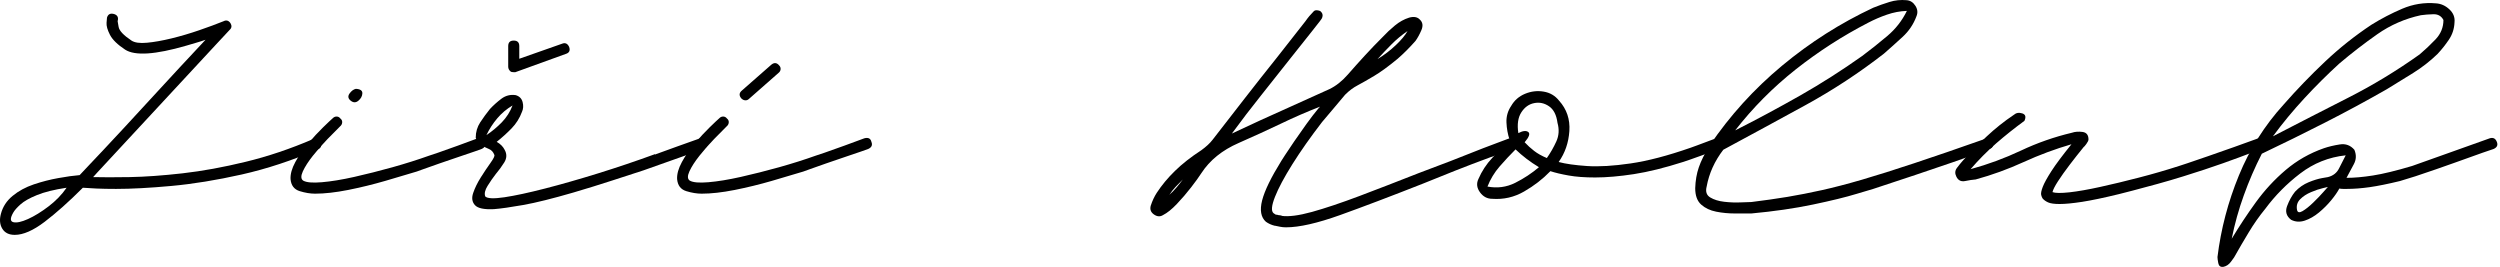 <svg width="842" height="90" viewBox="0 0 842 90" fill="none" xmlns="http://www.w3.org/2000/svg">
<path d="M107.993 47.917C108.436 49.073 108.124 49.87 107.056 50.313C98.441 54.037 89.894 56.854 81.41 58.771C72.92 60.677 65.035 61.959 57.743 62.625C50.462 63.292 44.249 63.625 39.097 63.625C36.608 63.625 34.41 63.584 32.493 63.5C30.587 63.417 29.061 63.328 27.91 63.229C23.202 67.938 18.91 71.766 15.035 74.709C11.17 77.641 7.816 79.104 4.973 79.104C3.025 79.104 1.629 78.417 0.785 77.042C-0.064 75.656 -0.225 73.979 0.306 72.021C0.931 69.636 2.243 67.62 4.243 65.979C6.243 64.328 8.618 63.037 11.368 62.104C14.129 61.177 16.889 60.469 19.639 59.979C22.389 59.479 24.785 59.146 26.827 58.979C27.811 57.912 28.92 56.729 30.16 55.438C31.41 54.146 32.962 52.5 34.827 50.5C36.702 48.5 39.103 45.927 42.035 42.771C44.962 39.62 48.624 35.646 53.014 30.854C57.415 26.052 62.816 20.229 69.222 13.396C68.233 13.745 67.186 14.078 66.077 14.396C64.962 14.703 63.832 15.037 62.681 15.396C52.29 18.412 45.452 18.854 42.16 16.729C39.587 15.037 37.879 13.37 37.035 11.729C36.186 10.078 35.806 8.724 35.889 7.667C35.983 6.599 36.035 6.021 36.035 5.938C36.379 4.771 37.181 4.37 38.431 4.729C39.582 5.094 39.978 5.891 39.618 7.125C39.618 7.125 39.728 7.771 39.952 9.063C40.17 10.354 41.618 11.891 44.285 13.667C45.353 14.375 47.087 14.62 49.493 14.396C51.894 14.177 54.644 13.688 57.743 12.938C60.853 12.177 63.962 11.261 67.077 10.188C70.186 9.12 72.941 8.099 75.347 7.125C76.233 6.682 76.993 6.906 77.618 7.792C78.144 8.682 78.056 9.438 77.347 10.063C77.347 10.063 75.811 11.709 72.743 15C69.67 18.281 64.874 23.453 58.347 30.521C51.816 37.578 43.269 46.792 32.702 58.167L31.368 59.646C34.379 59.729 38.483 59.729 43.681 59.646C48.889 59.552 54.816 59.125 61.472 58.375C68.139 57.615 75.222 56.323 82.722 54.5C90.233 52.682 97.816 50.125 105.473 46.834C105.915 46.667 106.4 46.698 106.931 46.917C107.457 47.141 107.811 47.474 107.993 47.917ZM4.452 71.625C3.379 73.5 3.4 74.573 4.514 74.834C5.624 75.099 7.264 74.745 9.431 73.771C11.608 72.787 13.92 71.365 16.368 69.5C18.811 67.641 20.832 65.552 22.431 63.229C18.264 63.854 14.931 64.683 12.431 65.709C9.941 66.724 8.103 67.766 6.91 68.834C5.712 69.906 4.894 70.834 4.452 71.625Z" fill="black"/>
<path d="M119.853 29.917C121.364 30 122.093 30.516 122.041 31.459C121.999 32.391 121.551 33.209 120.707 33.917C119.874 34.625 119.009 34.625 118.124 33.917C117.233 33.209 117.093 32.412 117.707 31.521C118.332 30.636 119.046 30.099 119.853 29.917ZM163.291 47.771C163.733 48.844 163.379 49.641 162.228 50.167C162.228 50.167 161.468 50.438 159.957 50.98C158.457 51.511 156.634 52.125 154.499 52.834C152.374 53.542 150.218 54.282 148.041 55.042C145.858 55.792 144.03 56.438 142.561 56.98C141.103 57.511 140.374 57.771 140.374 57.771C137.442 58.662 133.905 59.709 129.77 60.917C125.645 62.115 121.468 63.136 117.249 63.98C113.025 64.813 109.317 65.23 106.124 65.23C104.53 65.23 102.801 64.948 100.936 64.375C99.061 63.792 98.035 62.438 97.853 60.313C97.77 58.62 98.306 56.709 99.457 54.584C100.614 52.448 102.056 50.355 103.791 48.313C105.525 46.271 107.192 44.474 108.791 42.917C110.384 41.365 111.499 40.313 112.124 39.771C112.468 39.427 112.884 39.25 113.374 39.25C113.874 39.25 114.296 39.474 114.645 39.917C115.088 40.266 115.291 40.709 115.249 41.25C115.207 41.782 114.963 42.224 114.52 42.584C113.447 43.641 112.046 45.058 110.311 46.834C108.588 48.615 106.947 50.48 105.395 52.438C103.843 54.396 102.707 56.157 101.999 57.709C101.291 59.266 101.332 60.308 102.124 60.834C103.197 61.459 105.285 61.641 108.395 61.375C111.504 61.115 115.145 60.516 119.311 59.584C123.489 58.641 127.801 57.552 132.249 56.313C136.692 55.063 140.775 53.771 144.499 52.438C144.593 52.438 145.593 52.105 147.499 51.438C149.416 50.771 151.655 49.974 154.228 49.042C156.811 48.115 159.03 47.292 160.895 46.584C162.228 46.224 163.025 46.62 163.291 47.771Z" fill="black"/>
<path d="M238.332 47.646C238.499 48.094 238.467 48.558 238.249 49.042C238.025 49.532 237.65 49.865 237.124 50.042C237.04 50.125 235.061 50.865 231.186 52.25C227.322 53.625 222.504 55.334 216.728 57.375C213.978 58.266 210.488 59.396 206.269 60.771C202.045 62.146 197.67 63.5 193.144 64.834C186.129 66.875 180.488 68.282 176.228 69.042C171.962 69.792 168.67 70.261 166.353 70.438C163.072 70.605 160.947 70.162 159.978 69.105C158.993 68.037 158.79 66.662 159.374 64.98C159.947 63.287 160.806 61.532 161.957 59.709C163.108 57.891 164.191 56.271 165.207 54.855C166.233 53.427 166.665 52.532 166.499 52.167C166.134 51.198 165.53 50.537 164.686 50.188C163.853 49.828 163.009 49.427 162.165 48.98C161.316 48.537 160.676 47.688 160.228 46.438C160.228 46.355 160.228 46.313 160.228 46.313C160.228 44.453 160.738 42.745 161.749 41.188C162.775 39.636 163.863 38.141 165.019 36.709C166.17 35.474 167.457 34.323 168.874 33.25C170.301 32.183 171.905 31.782 173.686 32.042C174.936 32.407 175.712 33.188 176.019 34.396C176.322 35.594 176.254 36.677 175.811 37.646C175.019 39.787 173.842 41.657 172.29 43.25C170.733 44.849 169.066 46.355 167.29 47.771C168.54 48.48 169.426 49.37 169.957 50.438C170.759 51.855 170.717 53.282 169.832 54.709C168.941 56.125 168.004 57.412 167.019 58.563C166.045 59.813 165.113 61.157 164.228 62.584C163.337 64 163.072 65.198 163.436 66.167C164.144 66.875 166.295 66.969 169.894 66.438C173.488 65.896 178.04 64.917 183.54 63.5C189.051 62.084 195.03 60.375 201.478 58.375C207.92 56.375 214.295 54.224 220.603 51.917V52.042C223.087 51.157 225.592 50.245 228.124 49.313C230.665 48.386 233.217 47.474 235.79 46.584C236.941 46.141 237.79 46.495 238.332 47.646ZM163.832 45.5C165.691 44.266 167.42 42.828 169.019 41.188C170.613 39.537 171.816 37.646 172.624 35.521C170.665 36.677 168.947 38.12 167.478 39.855C166.019 41.578 164.801 43.459 163.832 45.5ZM173.019 24.313C172.488 24.313 172.134 24.23 171.957 24.063C171.426 23.62 171.165 23.084 171.165 22.459V15.521C171.165 14.287 171.78 13.667 173.019 13.667C174.269 13.667 174.894 14.287 174.894 15.521V19.792L189.29 14.729C190.342 14.287 191.144 14.641 191.686 15.792C192.129 17.032 191.728 17.828 190.478 18.188L173.561 24.313C173.462 24.313 173.374 24.313 173.29 24.313C173.207 24.313 173.113 24.313 173.019 24.313Z" fill="black"/>
<path d="M293.488 47.771C293.931 48.844 293.576 49.641 292.425 50.167C292.425 50.167 291.665 50.438 290.155 50.979C288.655 51.511 286.832 52.125 284.696 52.833C282.571 53.542 280.415 54.281 278.238 55.042C276.056 55.792 274.227 56.438 272.759 56.979C271.3 57.511 270.571 57.771 270.571 57.771C267.639 58.662 264.102 59.708 259.967 60.917C255.842 62.115 251.665 63.136 247.446 63.979C243.222 64.813 239.514 65.229 236.321 65.229C234.727 65.229 232.998 64.948 231.134 64.375C229.259 63.792 228.233 62.438 228.05 60.313C227.967 58.62 228.504 56.708 229.655 54.583C230.811 52.448 232.254 50.354 233.988 48.313C235.722 46.271 237.389 44.474 238.988 42.917C240.582 41.365 241.696 40.313 242.321 39.771C242.665 39.427 243.082 39.25 243.571 39.25C244.071 39.25 244.493 39.474 244.842 39.917C245.285 40.266 245.488 40.708 245.446 41.25C245.405 41.781 245.16 42.224 244.717 42.583C243.644 43.641 242.243 45.057 240.509 46.833C238.785 48.615 237.144 50.479 235.592 52.438C234.04 54.396 232.905 56.156 232.196 57.708C231.488 59.266 231.53 60.307 232.321 60.833C233.394 61.458 235.483 61.641 238.592 61.375C241.701 61.115 245.342 60.516 249.509 59.583C253.686 58.641 257.998 57.552 262.446 56.313C266.889 55.063 270.972 53.771 274.696 52.438C274.79 52.438 275.79 52.104 277.696 51.438C279.613 50.771 281.852 49.974 284.425 49.042C287.009 48.115 289.227 47.292 291.092 46.583C292.425 46.224 293.222 46.62 293.488 47.771ZM251.113 33.792C250.582 33.792 250.097 33.573 249.655 33.125C248.847 32.141 248.931 31.25 249.905 30.458L259.78 21.792C260.748 20.99 261.639 21.078 262.446 22.063C262.79 22.412 262.946 22.833 262.905 23.333C262.863 23.823 262.618 24.24 262.175 24.583L252.321 33.25C251.957 33.615 251.556 33.792 251.113 33.792Z" fill="black"/>
<path d="M510.708 47.771C511.151 49.021 510.797 49.823 509.646 50.167C509.562 50.266 508.833 50.557 507.458 51.042C506.083 51.532 504.234 52.177 501.916 52.979C497.833 54.479 493.88 55.99 490.062 57.5C486.239 59.016 482.593 60.479 479.125 61.896C468.291 66.162 459.026 69.677 451.333 72.438C443.651 75.188 437.588 76.563 433.146 76.563C432.437 76.563 431.771 76.5 431.146 76.375C430.531 76.24 429.958 76.12 429.416 76.021C429.416 76.021 429.396 76.021 429.354 76.021C429.312 76.021 429.291 76.021 429.291 76.021C428.218 75.761 427.239 75.313 426.354 74.688C424.672 73.188 424.25 70.792 425.083 67.5C425.927 64.209 428.088 59.766 431.562 54.167C431.562 54.167 431.958 53.552 432.75 52.313C433.552 51.063 434.593 49.511 435.875 47.646C437.166 45.771 438.541 43.813 440 41.771C441.468 39.729 442.875 37.912 444.208 36.313C444.302 36.229 444.375 36.167 444.416 36.125C444.458 36.073 444.521 36 444.604 35.917C440.255 37.599 435.859 39.511 431.416 41.646C426.968 43.771 422.218 45.948 417.166 48.167C411.651 50.573 407.468 53.953 404.625 58.313C403.833 59.552 402.677 61.146 401.166 63.104C399.651 65.063 398.047 66.933 396.354 68.709C394.672 70.474 393.125 71.719 391.708 72.438C390.734 73.052 389.713 72.979 388.646 72.229C387.573 71.479 387.218 70.479 387.583 69.229C388.109 67.636 388.776 66.209 389.583 64.959C391.26 62.391 393.302 59.932 395.708 57.584C398.109 55.224 401.083 52.891 404.625 50.584C406.234 49.417 407.484 48.261 408.375 47.104C412.01 42.396 415.63 37.74 419.229 33.125C422.823 28.5 426.401 23.969 429.958 19.521L439.687 7.125C440.479 5.974 441.406 4.865 442.479 3.792C442.739 3.531 443.114 3.417 443.604 3.459C444.104 3.5 444.484 3.615 444.75 3.792C445.458 4.417 445.63 5.177 445.271 6.063C445.187 6.245 444.922 6.625 444.479 7.209C444.031 7.781 443.093 8.974 441.666 10.792C440.25 12.615 437.901 15.563 434.625 19.646C431.333 23.828 428.021 28.011 424.687 32.188C421.354 36.354 418.088 40.62 414.896 44.979C418.088 43.469 421.281 41.979 424.479 40.521C427.687 39.052 430.885 37.604 434.083 36.188L447.687 30.042C449.906 28.99 451.989 27.349 453.937 25.125C455.713 23.084 457.604 20.974 459.604 18.792C461.604 16.615 463.672 14.459 465.812 12.334C466.963 11.084 468.291 9.844 469.791 8.604C471.302 7.354 472.906 6.469 474.604 5.938C476.198 5.495 477.401 5.719 478.208 6.604C479.177 7.495 479.354 8.677 478.729 10.146C478.104 11.604 477.437 12.823 476.729 13.792C474.687 16.099 472.687 18.099 470.729 19.792C467.614 22.365 464.968 24.292 462.791 25.584C460.625 26.875 458.781 27.927 457.271 28.729C455.755 29.521 454.338 30.584 453.021 31.917C451.854 33.334 450.604 34.823 449.271 36.375C447.937 37.932 446.604 39.511 445.271 41.104C441.364 46.177 438.031 50.912 435.271 55.313C432.521 59.703 430.567 63.365 429.416 66.292C428.26 69.224 428.088 71.052 428.896 71.771C428.979 71.854 429.109 71.948 429.291 72.042C429.468 72.125 429.604 72.209 429.687 72.292C430.047 72.292 430.312 72.344 430.479 72.438C430.656 72.438 430.838 72.459 431.021 72.5C431.198 72.542 431.333 72.563 431.416 72.563C431.51 72.563 431.562 72.563 431.562 72.563C431.562 72.563 431.604 72.563 431.687 72.563C431.687 72.563 431.646 72.604 431.562 72.688C433.948 73.052 437.385 72.615 441.875 71.375C446.359 70.125 451.666 68.349 457.791 66.042C463.927 63.724 470.593 61.146 477.791 58.313C481.166 57.063 484.739 55.709 488.521 54.25C492.297 52.782 495.963 51.334 499.521 49.917C500.937 49.375 502.354 48.844 503.771 48.313C505.198 47.771 506.625 47.24 508.041 46.709C508.218 46.625 508.489 46.584 508.854 46.584C509.823 46.584 510.442 46.979 510.708 47.771ZM474.062 10.459C472.104 11.792 470.302 13.287 468.666 14.938C467.026 16.578 465.448 18.24 463.937 19.917C466.239 18.5 468.302 16.927 470.125 15.188C471.958 13.453 473.271 11.875 474.062 10.459ZM393.833 65.625C394.635 64.917 395.437 64.099 396.229 63.167C397.031 62.24 397.75 61.328 398.375 60.438C397.484 61.328 396.656 62.177 395.896 62.979C395.146 63.771 394.458 64.656 393.833 65.625Z" fill="black"/>
<path d="M580.147 47.771C580.59 49.021 580.236 49.823 579.085 50.167C579.085 50.167 578.48 50.391 577.272 50.834C576.074 51.281 574.678 51.792 573.085 52.375C571.486 52.948 570.064 53.453 568.814 53.896C567.564 54.344 566.897 54.563 566.814 54.563C560.689 56.521 555.178 57.886 550.293 58.646C545.402 59.396 541.048 59.771 537.23 59.771C533.757 59.771 530.777 59.552 528.293 59.104C525.803 58.662 523.762 58.177 522.168 57.646L522.043 57.771C519.553 60.344 516.647 62.584 513.314 64.5C509.98 66.417 506.408 67.24 502.585 66.959C500.892 66.959 499.517 66.229 498.46 64.771C497.392 63.302 497.21 61.813 497.918 60.313C499.074 57.646 500.626 55.271 502.585 53.188C504.533 51.094 506.48 49.063 508.439 47.104C507.814 45.245 507.46 43.292 507.376 41.25C507.293 39.209 507.829 37.344 508.98 35.646C510.048 33.787 511.605 32.432 513.647 31.584C515.689 30.74 517.772 30.495 519.897 30.854C522.033 31.203 523.772 32.224 525.105 33.917C527.673 36.766 528.824 40.167 528.564 44.125C528.298 48.073 527.095 51.552 524.96 54.563C527.277 55.188 530.46 55.641 534.501 55.917C538.543 56.182 543.444 55.891 549.21 55.042C554.986 54.198 561.699 52.438 569.355 49.771C569.616 49.688 570.345 49.427 571.543 48.979C572.751 48.537 573.991 48.073 575.272 47.584C576.564 47.084 577.387 46.792 577.751 46.709C578.803 46.266 579.605 46.62 580.147 47.771ZM524.564 41.375C524.215 38.709 523.262 36.849 521.71 35.792C520.152 34.724 518.486 34.37 516.71 34.729C514.928 35.078 513.486 36.12 512.376 37.854C511.262 39.578 510.928 41.906 511.376 44.834C512.887 44.042 514.001 43.917 514.71 44.459C515.418 44.99 515.012 46.141 513.501 47.917C514.486 48.974 515.553 49.948 516.71 50.834C517.861 51.724 519.283 52.521 520.98 53.229C522.215 51.469 523.277 49.604 524.168 47.646C525.053 45.688 525.189 43.599 524.564 41.375ZM500.98 62.834C504.272 63.459 507.387 63.042 510.314 61.584C513.241 60.115 515.908 58.354 518.314 56.313C515.366 54.537 512.741 52.537 510.439 50.313C508.574 52.177 506.783 54.104 505.043 56.104C503.309 58.104 501.954 60.349 500.98 62.834Z" fill="black"/>
<path d="M671.156 47.771C671.515 49.104 671.12 49.906 669.969 50.167C669.969 50.167 668.854 50.594 666.635 51.438C664.411 52.286 661.432 53.354 657.698 54.646C653.974 55.927 649.802 57.344 645.177 58.896C640.552 60.453 635.792 62.031 630.906 63.625C630.823 63.625 628.953 64.182 625.302 65.292C621.661 66.406 616.75 67.604 610.573 68.896C604.406 70.188 597.5 71.188 589.864 71.896C588.265 71.896 586.396 71.896 584.26 71.896C582.135 71.896 580.052 71.698 578.01 71.292C575.969 70.891 574.281 70.094 572.948 68.896C571.614 67.703 570.948 65.865 570.948 63.375C571.031 60.792 571.437 58.458 572.156 56.375C572.864 54.281 574.062 51.854 575.739 49.104C582.583 38.979 590.739 29.99 600.198 22.125C609.656 14.266 619.89 7.761 630.906 2.604C632.682 1.885 634.5 1.24 636.364 0.667C638.239 0.083 640.156 -0.115 642.114 0.063C643.349 0.146 644.344 0.771 645.094 1.938C645.854 3.094 645.974 4.287 645.448 5.521C644.458 8.188 642.896 10.5 640.76 12.458C638.635 14.417 636.552 16.287 634.51 18.063C626.161 24.552 617.364 30.328 608.114 35.396C598.875 40.453 589.64 45.469 580.406 50.438C577.479 54.261 575.609 58.391 574.802 62.833C574.359 64.531 574.76 65.75 576.01 66.5C577.25 67.25 578.812 67.74 580.719 67.958C582.635 68.182 584.479 68.25 586.26 68.167C588.036 68.083 589.239 68.042 589.864 68.042C594.224 67.5 598.265 66.927 601.989 66.313C605.724 65.688 609.594 64.932 613.594 64.042C617.594 63.156 622.099 61.979 627.114 60.521C632.14 59.052 638 57.203 644.698 54.979C651.406 52.761 659.427 50 668.76 46.708C669.828 46.266 670.625 46.62 671.156 47.771ZM629.177 7.667C620.562 12.115 612.432 17.354 604.781 23.396C597.14 29.438 590.349 36.281 584.406 43.917C591.781 40.182 599.062 36.271 606.26 32.188C613.453 28.094 620.427 23.646 627.177 18.854C630.021 16.729 632.844 14.49 635.635 12.125C638.437 9.766 640.64 6.948 642.239 3.667C639.932 3.75 637.687 4.177 635.51 4.938C633.328 5.688 631.219 6.599 629.177 7.667Z" fill="black"/>
<path d="M763.112 47.646C763.289 48.094 763.268 48.557 763.049 49.042C762.825 49.531 762.45 49.865 761.924 50.042C761.924 50.042 760.721 50.51 758.32 51.438C755.914 52.37 752.716 53.552 748.716 54.979C744.716 56.396 740.278 57.865 735.403 59.375C732.554 60.266 729.596 61.135 726.528 61.979C723.455 62.812 720.742 63.542 718.382 64.167C716.033 64.792 714.466 65.198 713.674 65.375C708.601 66.615 704.471 67.479 701.278 67.979C698.08 68.469 695.549 68.708 693.674 68.708C691.893 68.708 690.601 68.531 689.799 68.167C689.007 67.807 688.388 67.365 687.945 66.833C687.763 66.573 687.601 66.177 687.466 65.646C687.341 65.104 687.518 64.198 688.007 62.917C688.507 61.625 689.487 59.849 690.945 57.583C692.414 55.307 694.658 52.307 697.674 48.583C692.174 50.182 686.799 52.182 681.549 54.583C676.31 56.974 670.935 58.927 665.424 60.438C664.356 60.521 663.153 60.703 661.82 60.979C660.487 61.245 659.518 60.75 658.903 59.5C658.362 58.432 658.424 57.453 659.091 56.562C659.757 55.677 660.403 54.875 661.028 54.167C663.601 51.333 666.31 48.583 669.153 45.917C671.997 43.25 675.018 40.849 678.216 38.708C679.018 38 679.976 37.828 681.091 38.188C682.2 38.536 682.445 39.375 681.82 40.708C678.528 43.115 675.346 45.646 672.278 48.312C669.221 50.979 666.362 53.87 663.695 56.979C669.554 55.37 675.216 53.281 680.674 50.708C686.143 48.125 691.862 46.125 697.82 44.708C698.872 44.349 700.07 44.26 701.403 44.438C702.737 44.62 703.403 45.469 703.403 46.979C703.403 47.328 703.158 47.833 702.674 48.5C702.185 49.167 701.893 49.5 701.799 49.5C700.2 51.458 698.622 53.458 697.07 55.5C695.513 57.542 694.2 59.391 693.132 61.042C692.075 62.682 691.455 63.906 691.278 64.708C692.247 65.057 694.158 65.078 697.007 64.771C699.851 64.453 703.299 63.849 707.341 62.958C711.382 62.073 715.705 61.031 720.32 59.833C724.945 58.641 729.476 57.328 733.924 55.896C733.924 55.896 734.851 55.594 736.716 54.979C738.591 54.354 740.924 53.557 743.716 52.583C746.518 51.599 749.429 50.578 752.445 49.521C755.471 48.453 758.185 47.474 760.591 46.583C761.742 46.141 762.58 46.495 763.112 47.646Z" fill="black"/>
<path d="M840.93 47.771C841.372 48.844 841.018 49.641 839.867 50.167C839.784 50.167 838.539 50.594 836.138 51.438C833.732 52.287 830.555 53.427 826.596 54.854C822.648 56.271 818.284 57.782 813.492 59.375L808.284 60.979C804.284 61.953 800.877 62.641 798.075 63.042C795.284 63.432 792.732 63.625 790.43 63.625C790.065 63.625 789.664 63.625 789.221 63.625C788.773 63.625 788.331 63.584 787.888 63.5C787.273 64.656 786.367 65.969 785.159 67.438C783.961 68.896 782.586 70.271 781.034 71.563C779.476 72.854 777.872 73.771 776.221 74.313C774.581 74.844 773.055 74.745 771.638 74.021C770.039 72.787 769.596 71.24 770.305 69.375C771.013 67.5 771.898 65.896 772.971 64.563C774.305 63.146 775.831 62.084 777.555 61.375C779.289 60.667 780.805 60.203 782.096 59.979C783.388 59.761 784.034 59.646 784.034 59.646C785.81 59.203 787.075 58.203 787.825 56.646C788.586 55.094 789.325 53.646 790.034 52.313C784.336 52.927 779.226 54.969 774.7 58.438C770.169 61.896 766.263 65.849 762.971 70.292C760.93 72.781 759.07 75.427 757.388 78.229C755.695 81.021 754.049 83.839 752.45 86.688C752.45 86.688 752.096 87.172 751.388 88.146C750.669 89.13 749.778 89.714 748.721 89.896C747.836 89.979 747.299 89.552 747.117 88.625C746.94 87.693 746.846 87.005 746.846 86.563C748.002 77.146 750.403 67.995 754.055 59.104C757.695 50.219 762.706 42.266 769.096 35.25C773.539 30.183 778.185 25.365 783.034 20.792C787.877 16.209 793.101 12.057 798.7 8.334C801.976 6.292 805.435 4.495 809.075 2.938C812.726 1.386 816.502 0.781 820.409 1.125C822.101 1.224 823.617 1.896 824.95 3.146C826.284 4.386 826.857 5.844 826.68 7.521C826.596 9.662 825.971 11.599 824.805 13.334C823.648 15.057 822.367 16.677 820.95 18.188C818.461 20.594 815.726 22.724 812.742 24.584C809.768 26.448 806.815 28.266 803.888 30.042C797.039 33.959 790.081 37.719 783.013 41.313C775.956 44.912 768.877 48.396 761.784 51.771C759.466 56.302 757.445 60.969 755.721 65.771C753.987 70.563 752.627 75.448 751.638 80.417C754.138 76.25 756.857 72.146 759.784 68.104C762.711 64.063 766.06 60.448 769.825 57.25C773.601 54.042 777.893 51.599 782.7 49.917C784.294 49.375 786.075 48.953 788.034 48.646C789.992 48.328 791.627 48.927 792.95 50.438C793.669 52.136 793.607 53.761 792.763 55.313C791.914 56.87 791.096 58.396 790.305 59.896C792.872 59.896 795.846 59.636 799.221 59.104C802.596 58.578 806.992 57.511 812.409 55.896C816.409 54.479 820.581 52.995 824.93 51.438C829.289 49.886 833.825 48.266 838.534 46.584C839.685 46.224 840.482 46.62 840.93 47.771ZM787.888 21.396C783.805 25.12 779.872 29.032 776.096 33.125C772.315 37.209 768.789 41.474 765.513 45.917C773.94 41.557 782.351 37.245 790.742 32.979C799.143 28.719 807.211 23.828 814.95 18.313C816.726 16.813 818.502 15.136 820.284 13.271C822.06 11.396 822.95 9.219 822.95 6.729C822.242 5.396 821.107 4.75 819.555 4.792C817.997 4.834 816.596 4.948 815.346 5.125C810.013 6.281 805.122 8.412 800.68 11.521C796.247 14.636 791.982 17.927 787.888 21.396ZM773.638 70.688C773.815 71.578 774.435 71.719 775.492 71.104C776.56 70.479 777.763 69.521 779.096 68.229C780.43 66.938 781.581 65.74 782.555 64.625C783.539 63.516 784.034 62.959 784.034 62.959C784.034 62.959 783.456 63.099 782.305 63.375C781.148 63.641 779.836 64.084 778.367 64.709C776.893 65.323 775.669 66.12 774.7 67.104C773.726 68.078 773.372 69.271 773.638 70.688Z" fill="black"/>
</svg>

